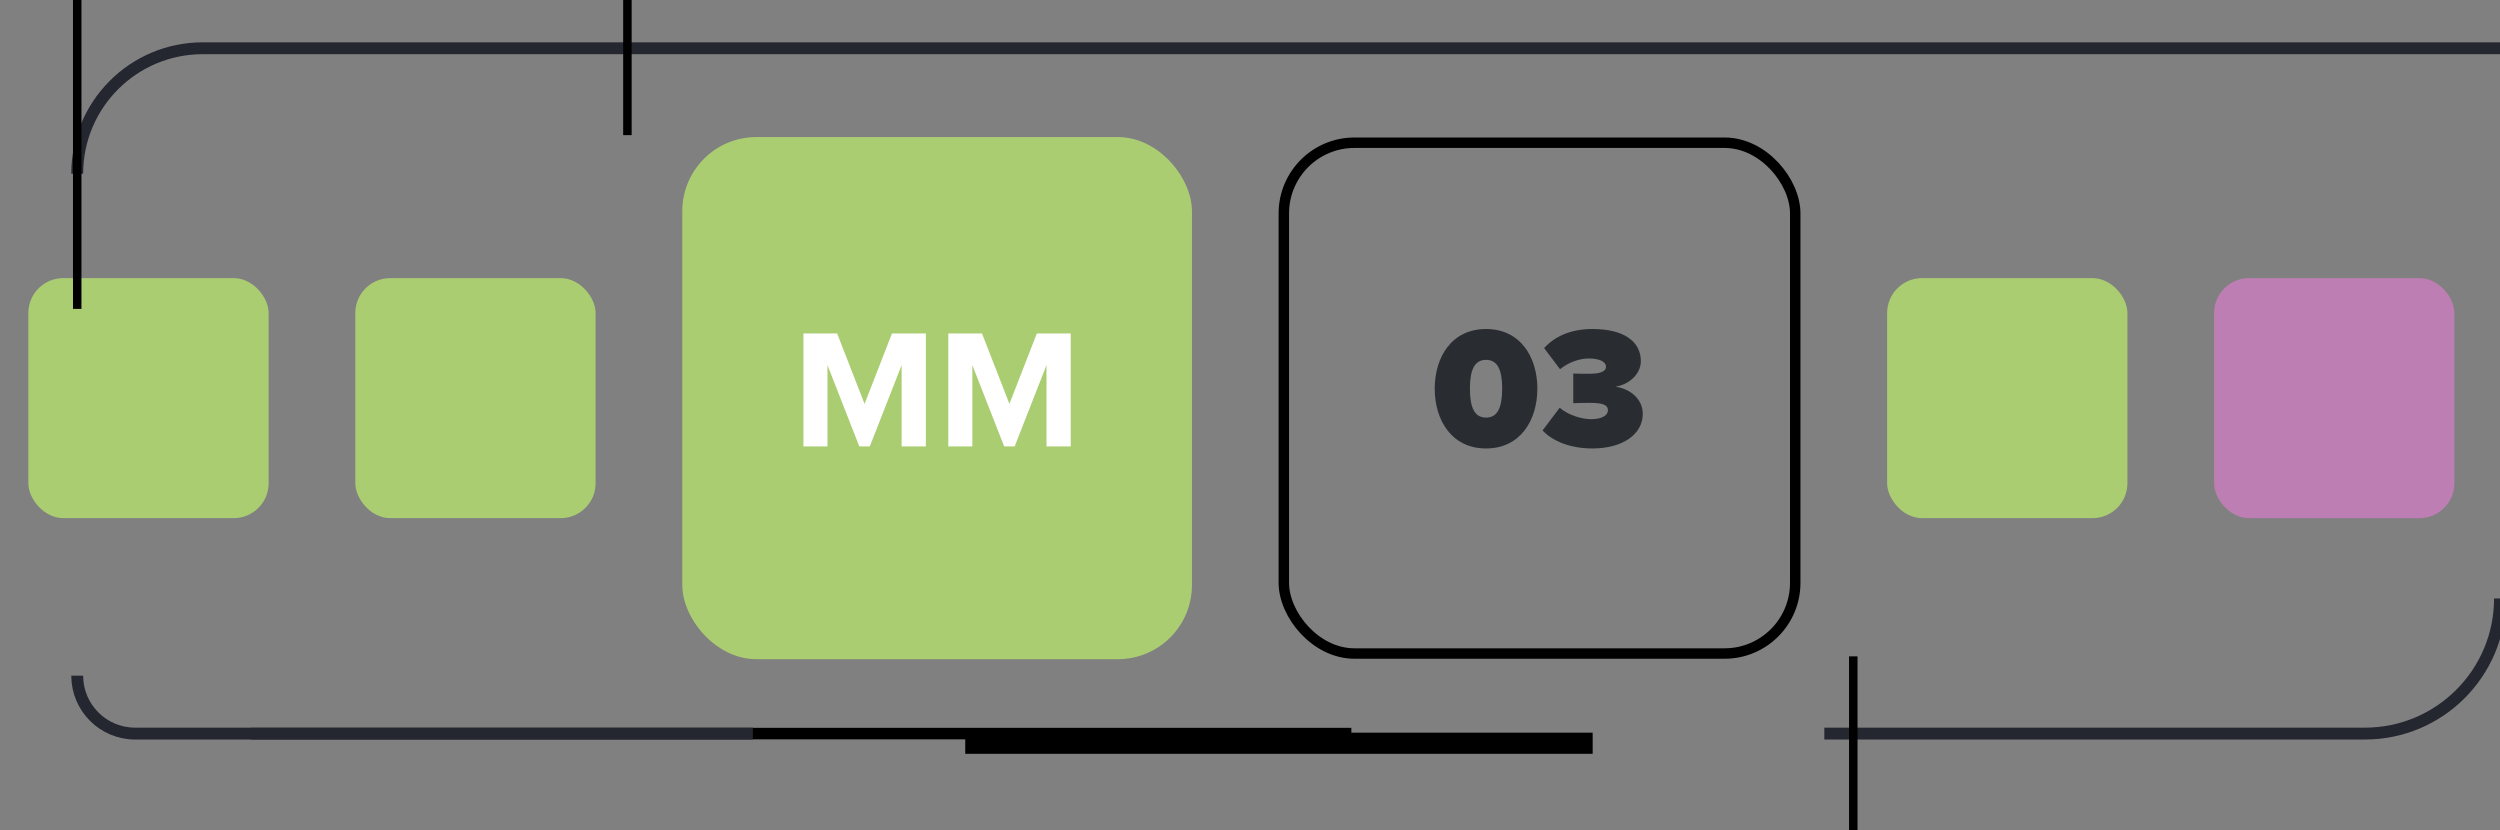 <svg width="259" height="86" viewBox="0 0 259 86" fill="none" xmlns="http://www.w3.org/2000/svg">
<rect x="0" y="0" width="259" height="86" fill="#808080" stroke="none"/>
<g clip-path="url(#clip0_1700_4256)">
<path d="M26 76H140" stroke="black" stroke-width="1.194"/>
<path d="M100 77L165 77" stroke="black" stroke-width="2.19"/>
<path d="M262 5H21C13.82 5 8 10.82 8 18V18" stroke="#242630" stroke-width="1.229"/>
<path d="M78 76H14C10.686 76 8 73.314 8 70V70" stroke="#242630" stroke-width="1.229"/>
<path d="M189 76H245C252.732 76 259 69.732 259 62V62" stroke="#242630" stroke-width="1.229"/>
<rect x="2.937" y="28.813" width="24.894" height="24.866" rx="3.619" fill="#ABCD72"/>
<rect x="36.81" y="28.813" width="24.894" height="24.866" rx="3.619" fill="#ABCD72"/>
<rect x="70.685" y="14.2" width="52.8" height="54.091" rx="7.675" fill="#ABCD72"/>
<path d="M95.919 46.246H93.41V37.825L90.112 46.246H89.024L85.726 37.825V46.246H83.235V34.545H86.726L89.568 41.843L92.41 34.545H95.919V46.246ZM110.927 46.246H108.418V37.825L105.12 46.246H104.032L100.734 37.825V46.246H98.243V34.545H101.734L104.576 41.843L107.418 34.545H110.927V46.246Z" fill="white"/>
<path d="M148.637 40.264C148.637 37.013 150.379 34.085 153.954 34.085C157.528 34.085 159.271 37.013 159.271 40.264C159.271 43.515 157.528 46.461 153.954 46.461C150.379 46.461 148.637 43.515 148.637 40.264ZM155.624 40.264C155.624 38.234 155.103 37.282 153.954 37.282C152.804 37.282 152.283 38.234 152.283 40.264C152.283 42.294 152.804 43.264 153.954 43.264C155.103 43.264 155.624 42.294 155.624 40.264ZM159.808 44.593L161.586 42.24C162.52 43.048 163.922 43.425 164.838 43.425C166.023 43.425 166.58 42.994 166.58 42.509C166.58 42.078 166.329 41.737 164.73 41.737C164.209 41.737 163.167 41.755 162.988 41.773V38.701C163.221 38.719 164.299 38.719 164.73 38.719C165.88 38.719 166.382 38.432 166.382 38.001C166.382 37.444 165.646 37.139 164.604 37.139C163.58 37.139 162.449 37.57 161.622 38.252L159.97 36.061C161.03 34.893 162.664 34.085 164.999 34.085C168.304 34.085 169.993 35.432 169.993 37.408C169.993 38.683 168.879 39.815 167.352 40.066C168.682 40.21 170.191 41.216 170.191 42.869C170.191 45.006 168.089 46.461 164.981 46.461C162.61 46.461 160.814 45.671 159.808 44.593Z" fill="#292D32"/>
<rect x="133.005" y="14.786" width="52.981" height="52.919" rx="7.318" stroke="black" stroke-width="1.081"/>
<rect x="195.507" y="28.813" width="24.894" height="24.866" rx="3.619" fill="#ABCD72"/>
<rect x="229.381" y="28.813" width="24.894" height="24.866" rx="3.619" fill="#BD7EB3"/>
<path d="M65 14L65 -32" stroke="black" stroke-width="0.878"/>
<path d="M192 112L192 68" stroke="black" stroke-width="0.878"/>
<path d="M8 32L8 -12" stroke="black" stroke-width="0.878"/>
</g>
<defs>
<clipPath id="clip0_1700_4256">
<rect width="259" height="86" fill="white"/>
</clipPath>
</defs>
</svg>
